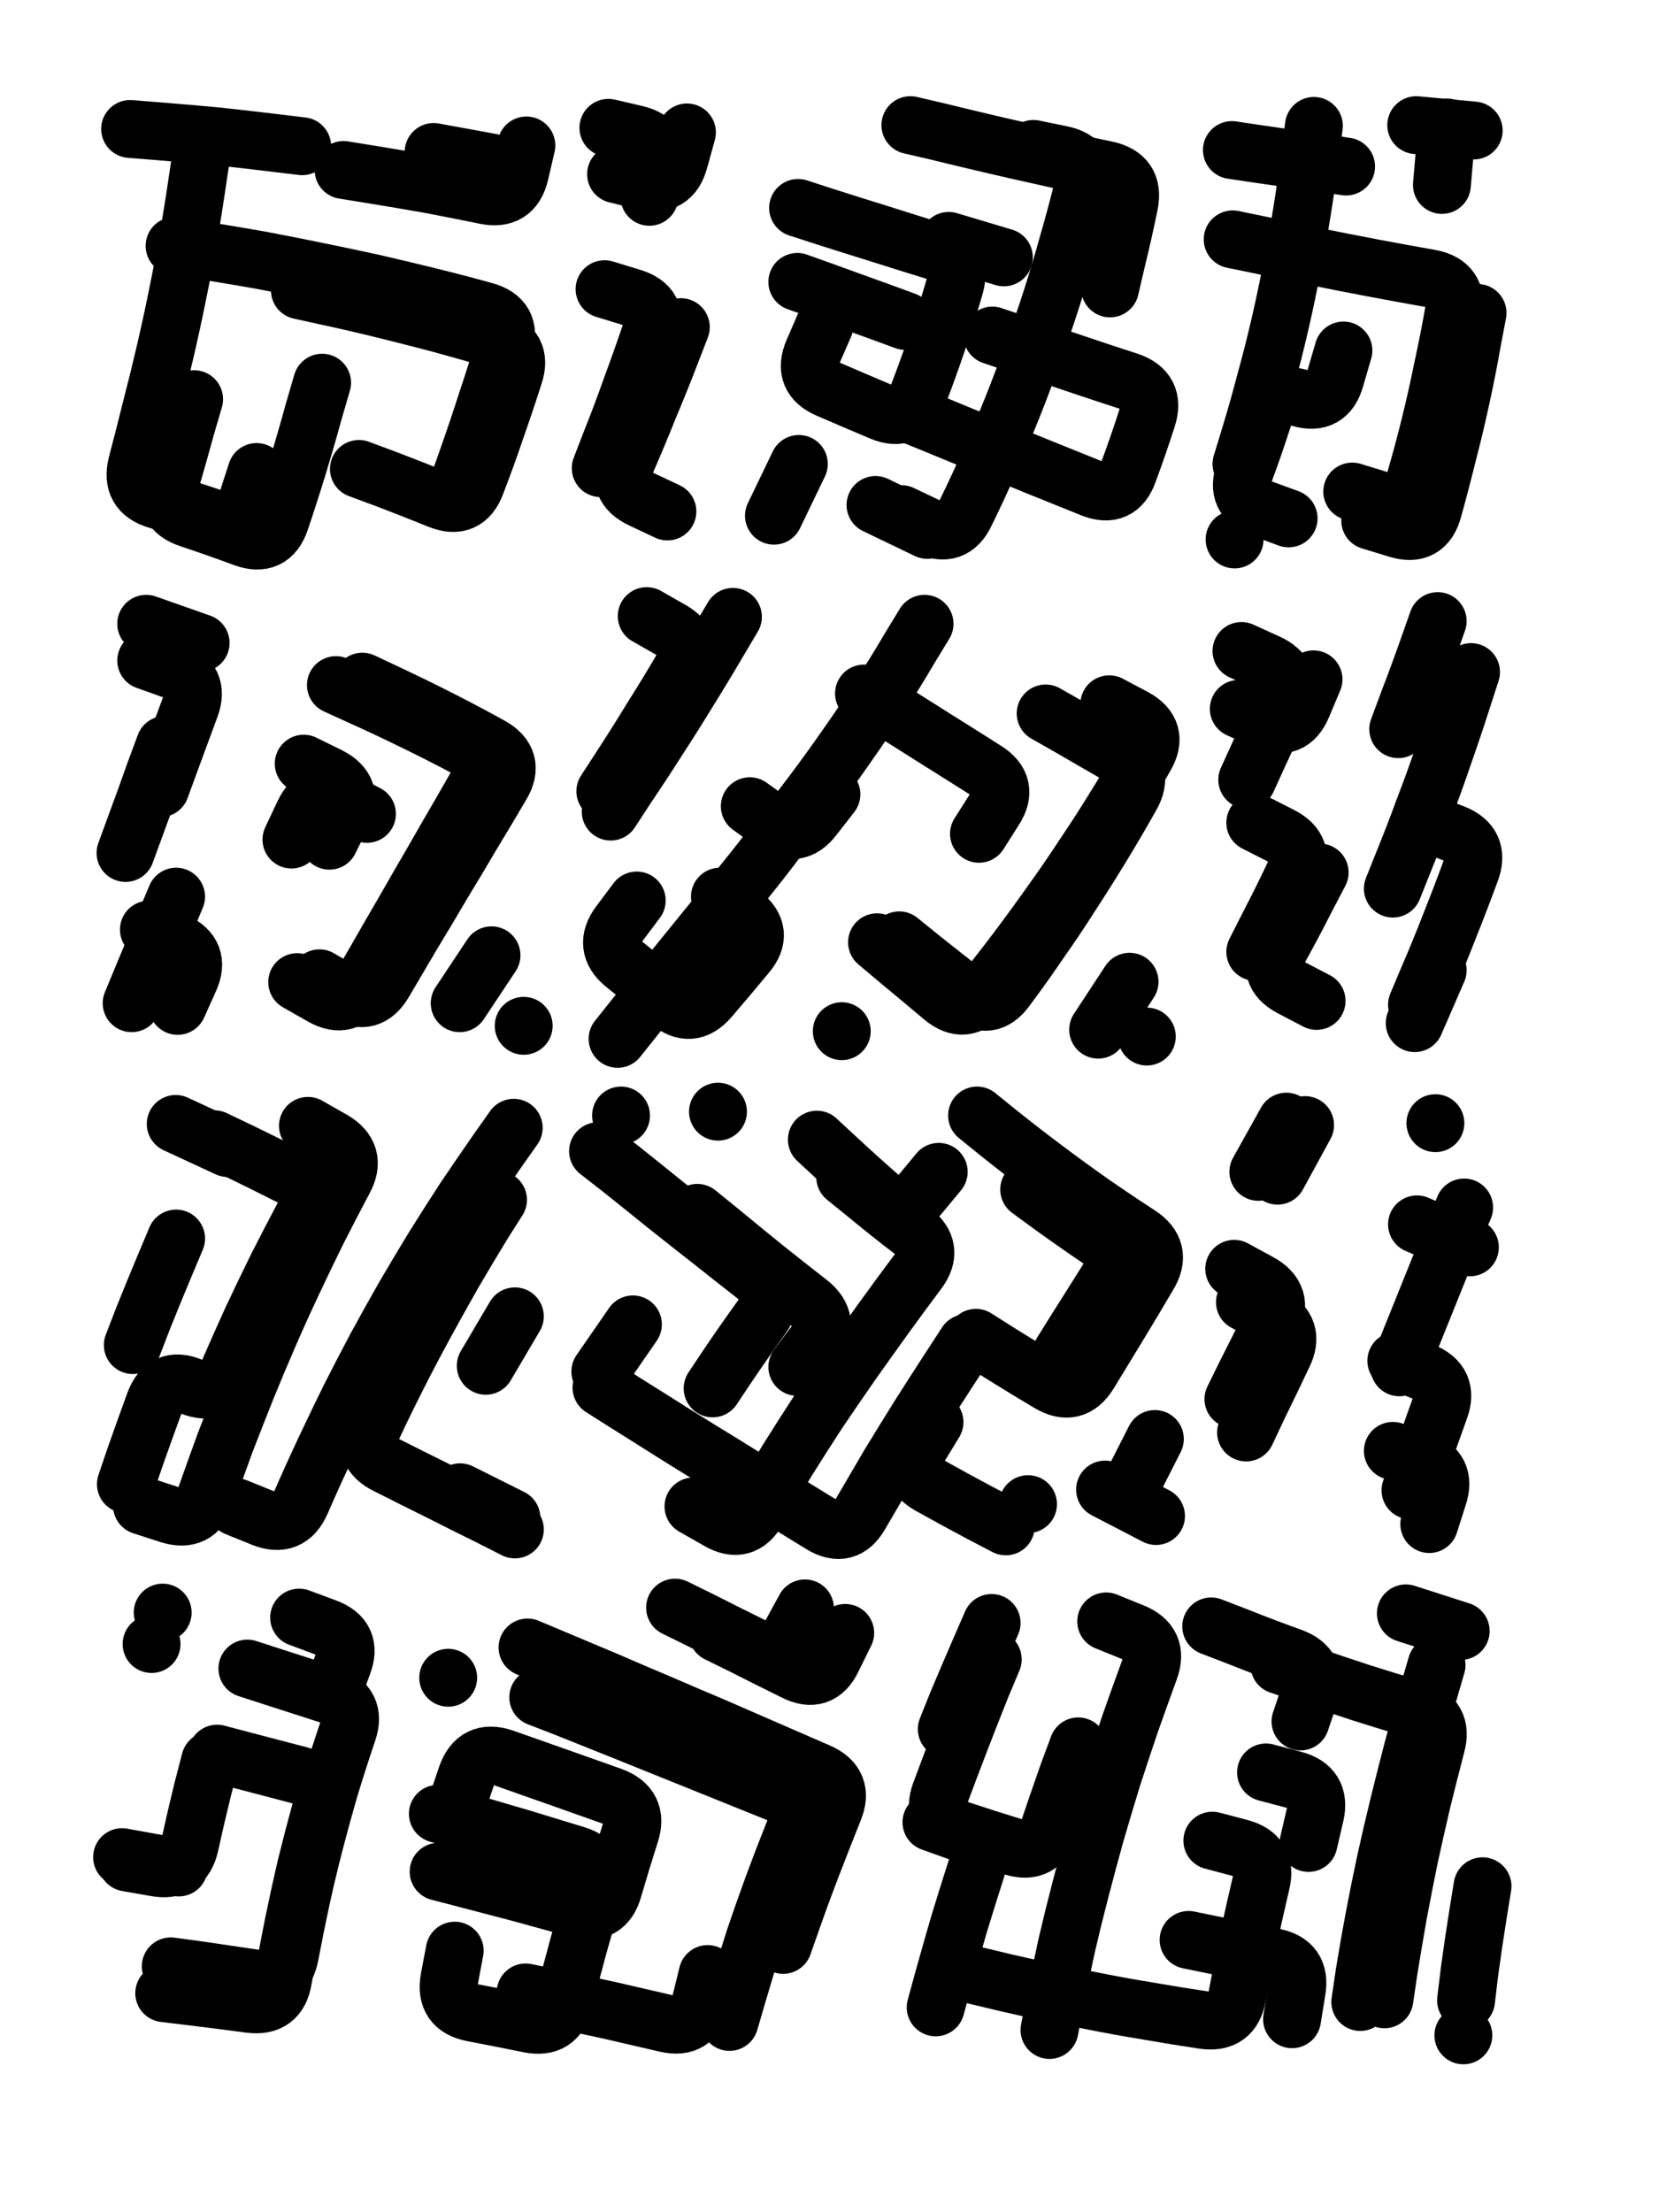<svg xmlns="http://www.w3.org/2000/svg" viewBox="0 0 4329 5772"><title>Infinite Scribble #471</title><defs><filter id="piece_471_3_4_filter" x="-100" y="-100" width="4529" height="5972" filterUnits="userSpaceOnUse"><feGaussianBlur in="SourceGraphic" result="lineShape_1" stdDeviation="7550e-3"/><feColorMatrix in="lineShape_1" result="lineShape" type="matrix" values="1 0 0 0 0  0 1 0 0 0  0 0 1 0 0  0 0 0 9060e-3 -4530e-3"/><feGaussianBlur in="lineShape" result="shrank_blurred" stdDeviation="12550e-3"/><feColorMatrix in="shrank_blurred" result="shrank" type="matrix" values="1 0 0 0 0 0 1 0 0 0 0 0 1 0 0 0 0 0 10927e-3 -7040e-3"/><feColorMatrix in="lineShape" result="border_filled" type="matrix" values="0.6 0 0 0 -0.4  0 0.6 0 0 -0.4  0 0 0.6 0 -0.4  0 0 0 1 0"/><feComposite in="border_filled" in2="shrank" result="border" operator="out"/><feOffset in="lineShape" result="shapes_linestyle_bottom3" dx="-36240e-3" dy="-36240e-3"/><feOffset in="lineShape" result="shapes_linestyle_bottom2" dx="-24160e-3" dy="-24160e-3"/><feOffset in="lineShape" result="shapes_linestyle_bottom1" dx="-12080e-3" dy="-12080e-3"/><feMerge result="shapes_linestyle_bottom"><feMergeNode in="shapes_linestyle_bottom3"/><feMergeNode in="shapes_linestyle_bottom2"/><feMergeNode in="shapes_linestyle_bottom1"/></feMerge><feGaussianBlur in="shapes_linestyle_bottom" result="shapes_linestyle_bottomcontent_blurred" stdDeviation="12550e-3"/><feColorMatrix in="shapes_linestyle_bottomcontent_blurred" result="shapes_linestyle_bottomcontent" type="matrix" values="1 0 0 0 0 0 1 0 0 0 0 0 1 0 0 0 0 0 10927e-3 -7040e-3"/><feColorMatrix in="shapes_linestyle_bottomcontent" result="shapes_linestyle_bottomdark" type="matrix" values="0.6 0 0 0 -0.1  0 0.6 0 0 -0.1  0 0 0.6 0 -0.1  0 0 0 1 0"/><feColorMatrix in="shapes_linestyle_bottom" result="shapes_linestyle_bottomborderblack" type="matrix" values="0.6 0 0 0 -0.4  0 0.6 0 0 -0.4  0 0 0.6 0 -0.4  0 0 0 1 0"/><feGaussianBlur in="lineShape" result="shapes_linestyle_frontshrank_blurred" stdDeviation="12550e-3"/><feColorMatrix in="shapes_linestyle_frontshrank_blurred" result="shapes_linestyle_frontshrank" type="matrix" values="1 0 0 0 0 0 1 0 0 0 0 0 1 0 0 0 0 0 10927e-3 -7040e-3"/><feMerge result="shapes_linestyle"><feMergeNode in="shapes_linestyle_bottomborderblack"/><feMergeNode in="shapes_linestyle_bottomdark"/><feMergeNode in="shapes_linestyle_frontshrank"/></feMerge><feComposite in="shapes_linestyle" in2="shrank" result="shapes_linestyle_cropped" operator="over"/><feComposite in="border" in2="shapes_linestyle_cropped" result="shapes" operator="over"/></filter><filter id="piece_471_3_4_shadow" x="-100" y="-100" width="4529" height="5972" filterUnits="userSpaceOnUse"><feColorMatrix in="SourceGraphic" result="result_blackened" type="matrix" values="0 0 0 0 0  0 0 0 0 0  0 0 0 0 0  0 0 0 0.8 0"/><feGaussianBlur in="result_blackened" result="result_blurred" stdDeviation="45300e-3"/><feComposite in="SourceGraphic" in2="result_blurred" result="result" operator="over"/></filter><filter id="piece_471_3_4_overall" x="-100" y="-100" width="4529" height="5972" filterUnits="userSpaceOnUse"><feTurbulence result="background_texture_bumps" type="fractalNoise" baseFrequency="57e-3" numOctaves="3"/><feDiffuseLighting in="background_texture_bumps" result="background_texture" surfaceScale="1" diffuseConstant="2" lighting-color="#555"><feDistantLight azimuth="225" elevation="20"/></feDiffuseLighting><feMorphology in="SourceGraphic" result="background_glow_1_thicken" operator="dilate" radius="35000e-3"/><feColorMatrix in="background_glow_1_thicken" result="background_glow_1_thicken_colored" type="matrix" values="1 0 0 0 -0.2  0 1 0 0 -0.2  0 0 1 0 -0.2  0 0 0 0.8 0"/><feGaussianBlur in="background_glow_1_thicken_colored" result="background_glow_1" stdDeviation="350000e-3"/><feMorphology in="SourceGraphic" result="background_glow_2_thicken" operator="dilate" radius="26250e-3"/><feColorMatrix in="background_glow_2_thicken" result="background_glow_2_thicken_colored" type="matrix" values="0 0 0 0 0  0 0 0 0 0  0 0 0 0 0  0 0 0 1 0"/><feGaussianBlur in="background_glow_2_thicken_colored" result="background_glow_2" stdDeviation="35000e-3"/><feComposite in="background_glow_1" in2="background_glow_2" result="background_glow" operator="out"/><feBlend in="background_glow" in2="background_texture" result="background_merged" mode="lighten"/><feColorMatrix in="background_merged" result="background" type="matrix" values="0.2 0 0 0 0  0 0.2 0 0 0  0 0 0.2 0 0  0 0 0 1 0"/></filter><clipPath id="piece_471_3_4_clip"><rect x="0" y="0" width="4329" height="5772"/></clipPath><g id="layer_2" filter="url(#piece_471_3_4_filter)" stroke-width="151" stroke-linecap="round" fill="none"><path d="M 855 830 Q 855 830 928 846 Q 1002 862 1075 880 Q 1148 898 1220 917 Q 1293 937 1365 958 Q 1437 979 1414 1050 Q 1391 1122 1366 1193 Q 1342 1264 1315 1334 Q 1289 1405 1219 1377 Q 1150 1349 1079 1322 L 1009 1296 M 969 516 Q 969 516 1043 528 Q 1117 540 1191 553 Q 1265 567 1338 582 Q 1412 598 1429 525 L 1446 452 M 742 1304 Q 742 1304 719 1375 Q 697 1447 626 1423 Q 555 1399 483 1377 Q 411 1356 430 1283 Q 449 1211 467 1138 Q 486 1065 503 992 Q 520 919 535 845 Q 550 772 563 698 Q 576 624 587 549 L 598 475" stroke="hsl(23,100%,65%)"/><path d="M 1814 1407 Q 1814 1407 1746 1375 Q 1678 1343 1708 1274 Q 1738 1205 1766 1135 Q 1795 1066 1822 996 L 1849 926 M 1767 586 Q 1767 586 1786 513 Q 1806 441 1733 423 L 1660 406" stroke="hsl(9,100%,63%)"/><path d="M 2662 948 Q 2662 948 2733 972 Q 2804 996 2875 1020 Q 2946 1044 3017 1067 Q 3089 1091 3066 1162 Q 3043 1234 3017 1304 Q 2992 1375 2922 1347 Q 2853 1319 2783 1291 Q 2714 1263 2644 1234 Q 2575 1206 2505 1177 L 2436 1149 M 2448 399 Q 2448 399 2521 416 Q 2594 434 2667 451 Q 2740 468 2813 484 Q 2887 501 2960 516 Q 3034 532 3019 605 Q 3004 679 2986 752 L 2969 825 M 2357 1390 L 2492 1455 M 2157 1283 L 2092 1418 M 2153 808 Q 2153 808 2223 833 Q 2294 859 2364 884 L 2435 910 M 2548 701 L 2692 744" stroke="hsl(345,100%,61%)"/><path d="M 3289 697 Q 3289 697 3362 712 Q 3436 728 3509 743 Q 3583 758 3657 772 Q 3731 786 3805 799 Q 3879 813 3866 887 Q 3853 961 3837 1034 Q 3822 1108 3804 1181 Q 3786 1254 3765 1326 Q 3745 1399 3673 1377 L 3601 1355 M 3848 405 L 3835 555 M 3585 507 Q 3585 507 3510 496 Q 3436 486 3361 475 L 3287 464 M 3435 1425 Q 3435 1425 3364 1399 Q 3294 1374 3320 1303 Q 3346 1233 3369 1161 Q 3393 1090 3465 1111 Q 3537 1132 3557 1059 L 3578 987" stroke="hsl(294,100%,63%)"/><path d="M 503 2016 Q 503 2016 477 2086 Q 452 2157 426 2227 L 400 2298 M 536 2697 Q 536 2697 567 2628 Q 598 2560 529 2529 L 461 2498 M 596 1750 L 454 1700" stroke="hsl(54,100%,65%)"/><path d="M 949 1860 Q 949 1860 1017 1891 Q 1086 1922 1153 1955 Q 1221 1988 1287 2023 Q 1353 2059 1315 2124 Q 1278 2189 1240 2254 Q 1203 2319 1165 2384 Q 1128 2449 1090 2514 Q 1053 2579 1015 2644 Q 978 2709 913 2672 L 848 2635 M 1355 2565 L 1272 2690 M 932 2266 Q 932 2266 965 2199 Q 999 2132 932 2098 L 865 2065" stroke="hsl(43,100%,65%)"/><path d="M 2361 2531 Q 2361 2531 2418 2579 Q 2476 2627 2533 2675 Q 2591 2723 2638 2664 Q 2685 2606 2730 2546 Q 2775 2486 2818 2425 Q 2862 2364 2903 2301 Q 2945 2239 2984 2175 Q 3024 2111 3061 2046 Q 3099 1981 3033 1945 L 2967 1910 M 2327 1882 Q 2327 1882 2390 1922 Q 2454 1962 2517 2002 Q 2581 2042 2644 2082 Q 2708 2122 2667 2185 L 2627 2248 M 1951 2412 Q 1951 2412 2010 2458 Q 2069 2505 2021 2562 Q 1973 2620 1924 2677 Q 1875 2734 1818 2685 Q 1761 2636 1702 2589 Q 1644 2542 1689 2482 L 1734 2422 M 2269 2763 L 2269 2763 M 1666 2190 Q 1666 2190 1707 2127 Q 1749 2065 1789 2002 Q 1830 1939 1869 1875 Q 1909 1811 1947 1746 L 1985 1682 M 3020 2634 L 2938 2759 M 2029 2176 Q 2029 2176 2090 2220 Q 2151 2264 2196 2204 L 2242 2145" stroke="hsl(22,100%,64%)"/><path d="M 3508 2684 Q 3508 2684 3441 2649 Q 3375 2614 3411 2548 Q 3447 2483 3481 2416 L 3516 2349 M 3312 1771 Q 3312 1771 3380 1802 Q 3449 1833 3419 1902 Q 3390 1971 3358 2039 L 3327 2107" stroke="hsl(5,100%,62%)"/><path d="M 3911 1826 Q 3911 1826 3888 1897 Q 3865 1969 3840 2040 Q 3816 2111 3789 2181 Q 3763 2252 3735 2321 L 3707 2391 M 3824 2604 L 3764 2742" stroke="hsl(354,100%,61%)"/><path d="M 443 4001 Q 443 4001 514 4024 Q 586 4047 610 3976 Q 635 3905 661 3834 Q 688 3764 716 3694 Q 744 3625 774 3556 Q 804 3487 836 3419 Q 868 3351 901 3284 Q 935 3217 970 3151 Q 1006 3085 941 3047 L 876 3010 M 532 3304 Q 532 3304 503 3373 Q 474 3442 446 3512 L 419 3582 M 1416 4063 Q 1416 4063 1349 4029 Q 1282 3996 1215 3962 Q 1148 3929 1081 3895 Q 1014 3862 1046 3794 Q 1078 3726 1112 3659 Q 1146 3592 1182 3526 Q 1218 3460 1255 3395 Q 1293 3330 1332 3266 L 1372 3203 M 531 3005 L 667 3068" stroke="hsl(86,100%,67%)"/><path d="M 2956 3959 L 3089 4028 M 2622 2983 Q 2622 2983 2680 3030 Q 2739 3077 2799 3122 Q 2859 3167 2920 3210 Q 2982 3253 3045 3294 Q 3108 3335 3069 3399 Q 3031 3464 2992 3528 Q 2953 3592 2914 3656 Q 2875 3720 2810 3681 Q 2746 3643 2682 3603 L 2619 3563 M 1882 4003 Q 1882 4003 1947 4040 Q 2012 4078 2049 4013 Q 2087 3948 2126 3884 Q 2166 3820 2207 3757 Q 2249 3695 2292 3633 Q 2335 3572 2379 3511 Q 2423 3450 2468 3390 Q 2513 3330 2453 3284 Q 2394 3239 2336 3191 L 2278 3144 M 2697 4055 Q 2697 4055 2630 4020 Q 2564 3985 2498 3948 Q 2433 3911 2472 3847 L 2511 3783 M 1932 3695 Q 1932 3695 1974 3632 Q 2016 3570 2060 3509 Q 2104 3448 2045 3402 Q 1986 3356 1927 3309 Q 1868 3263 1809 3216 Q 1751 3169 1692 3122 L 1633 3076 M 1946 2973 L 1946 2973 M 1724 3528 L 1639 3651" stroke="hsl(46,100%,65%)"/><path d="M 3293 3383 Q 3293 3383 3359 3419 Q 3425 3455 3391 3522 Q 3358 3589 3324 3656 L 3291 3723 M 3429 2999 L 3356 3130" stroke="hsl(29,100%,65%)"/><path d="M 3716 3623 Q 3716 3623 3785 3651 Q 3855 3679 3829 3749 Q 3804 3820 3778 3890 L 3753 3961 M 3770 3267 L 3908 3327 M 3818 3003 L 3818 3003" stroke="hsl(22,100%,64%)"/><path d="M 718 4426 Q 718 4426 789 4449 Q 861 4472 932 4495 Q 1004 4519 980 4590 Q 956 4661 934 4733 Q 913 4805 894 4878 Q 875 4951 859 5024 Q 843 5098 829 5172 Q 816 5246 741 5235 Q 667 5224 592 5213 L 518 5203 M 621 4666 Q 621 4666 602 4739 Q 584 4812 568 4885 Q 552 4959 478 4945 L 404 4932 M 468 4362 L 468 4362" stroke="hsl(174,100%,61%)"/><path d="M 1449 4371 Q 1449 4371 1518 4400 Q 1587 4429 1656 4458 Q 1725 4488 1794 4517 Q 1863 4547 1932 4576 Q 2001 4606 2070 4636 Q 2139 4666 2208 4696 Q 2277 4726 2248 4795 Q 2220 4865 2193 4935 Q 2166 5005 2141 5076 L 2116 5147 M 2173 4269 Q 2173 4269 2137 4335 Q 2102 4401 2035 4367 Q 1968 4334 1901 4300 L 1834 4267 M 1444 5271 Q 1444 5271 1517 5286 Q 1591 5302 1664 5318 Q 1738 5335 1811 5352 Q 1884 5369 1901 5296 L 1919 5223 M 1217 4956 Q 1217 4956 1290 4975 Q 1363 4994 1435 5013 Q 1508 5033 1580 5053 Q 1653 5073 1673 5000 Q 1694 4928 1717 4856 Q 1740 4785 1669 4759 Q 1599 4734 1528 4709 Q 1457 4684 1386 4659 Q 1315 4635 1290 4706 L 1266 4777" stroke="hsl(115,100%,62%)"/><path d="M 2811 5369 Q 2811 5369 2825 5295 Q 2840 5222 2856 5148 Q 2873 5075 2892 5002 Q 2911 4929 2931 4857 Q 2952 4785 2974 4713 Q 2997 4642 3021 4571 Q 3046 4500 3072 4429 Q 3098 4359 3028 4331 L 2959 4303 M 2503 4827 Q 2503 4827 2573 4852 Q 2644 4878 2620 4949 Q 2597 5021 2575 5093 Q 2554 5165 2534 5237 L 2514 5310 M 2543 4584 Q 2543 4584 2571 4514 Q 2600 4445 2630 4376 L 2660 4307 M 3411 4417 Q 3411 4417 3482 4441 Q 3553 4466 3624 4489 Q 3696 4512 3768 4533 Q 3840 4554 3820 4626 Q 3801 4699 3783 4772 Q 3766 4845 3750 4918 Q 3735 4992 3721 5066 Q 3708 5140 3696 5214 L 3685 5289 M 3174 5134 Q 3174 5134 3247 5149 Q 3321 5165 3395 5179 Q 3469 5193 3456 5267 L 3444 5341 M 3891 5383 L 3891 5383 M 3487 4881 Q 3487 4881 3504 4808 Q 3521 4735 3448 4716 L 3376 4697 M 3741 4282 L 3884 4328" stroke="hsl(56,100%,60%)"/></g><g id="layer_1" filter="url(#piece_471_3_4_filter)" stroke-width="151" stroke-linecap="round" fill="none"><path d="M 528 714 Q 528 714 602 726 Q 677 738 751 751 Q 825 765 898 780 Q 972 795 1045 811 Q 1119 828 1192 846 Q 1265 864 1337 884 Q 1410 904 1388 976 Q 1367 1048 1343 1119 Q 1320 1191 1295 1262 L 1270 1333 M 1204 469 L 1352 496 M 913 1071 Q 913 1071 892 1143 Q 872 1216 850 1288 Q 828 1360 804 1431 Q 780 1502 709 1476 Q 639 1450 567 1426 Q 496 1403 517 1331 Q 538 1259 558 1186 L 579 1114 M 412 409 Q 412 409 487 415 Q 562 421 637 428 Q 712 436 786 445 L 861 454" stroke="hsl(47,100%,75%)"/><path d="M 1650 827 Q 1650 827 1722 849 Q 1794 871 1770 942 Q 1746 1013 1720 1083 Q 1695 1154 1667 1224 L 1640 1294 M 1680 527 Q 1680 527 1753 545 Q 1826 563 1845 490 L 1865 418" stroke="hsl(33,100%,74%)"/><path d="M 2425 1414 Q 2425 1414 2492 1446 Q 2560 1479 2592 1411 Q 2625 1344 2655 1275 Q 2686 1206 2714 1136 Q 2742 1066 2767 995 Q 2793 925 2816 853 Q 2839 782 2859 709 Q 2880 637 2898 564 Q 2916 491 2842 476 L 2769 461 M 2155 615 Q 2155 615 2226 638 Q 2298 661 2369 683 Q 2441 706 2513 728 Q 2585 750 2563 822 Q 2542 894 2518 965 Q 2494 1036 2467 1106 Q 2441 1176 2372 1147 Q 2303 1118 2234 1088 Q 2165 1059 2194 990 L 2224 921" stroke="hsl(19,100%,72%)"/><path d="M 3768 399 L 3918 413 M 3501 401 Q 3501 401 3491 475 Q 3482 550 3470 624 Q 3458 699 3443 773 Q 3429 847 3412 920 Q 3395 994 3375 1066 Q 3356 1139 3334 1211 L 3312 1283 M 3928 889 Q 3928 889 3914 963 Q 3901 1037 3885 1110 Q 3869 1184 3850 1257 Q 3832 1330 3812 1402 Q 3792 1475 3720 1453 L 3648 1431 M 3294 1480 L 3294 1480" stroke="hsl(1,100%,69%)"/><path d="M 532 2412 Q 532 2412 503 2481 Q 474 2551 445 2620 L 416 2690 M 491 2129 Q 491 2129 517 2058 Q 543 1988 569 1917 Q 595 1847 524 1821 L 454 1796" stroke="hsl(105,100%,78%)"/><path d="M 1018 1851 Q 1018 1851 1086 1883 Q 1154 1915 1221 1949 Q 1288 1983 1353 2019 Q 1419 2056 1381 2120 Q 1343 2185 1304 2249 Q 1266 2314 1227 2378 Q 1189 2443 1150 2507 Q 1112 2572 1074 2636 Q 1036 2701 971 2663 L 906 2625 M 1439 2749 L 1439 2749 M 1030 2196 Q 1030 2196 963 2161 Q 897 2127 865 2195 L 833 2263" stroke="hsl(78,100%,77%)"/><path d="M 1684 2783 Q 1684 2783 1731 2724 Q 1778 2666 1825 2608 Q 1872 2550 1919 2492 Q 1967 2434 2013 2375 Q 2060 2317 2105 2257 Q 2151 2198 2196 2138 Q 2241 2078 2284 2016 Q 2327 1955 2367 1892 Q 2408 1829 2446 1764 L 2485 1700 M 2801 1934 Q 2801 1934 2866 1971 Q 2931 2009 2996 2046 Q 3061 2084 3024 2149 Q 2987 2215 2948 2279 Q 2909 2343 2868 2406 Q 2828 2469 2785 2530 Q 2743 2592 2698 2652 Q 2654 2713 2595 2666 Q 2536 2620 2477 2573 L 2419 2526 M 3065 2777 L 3065 2777 M 1652 2137 Q 1652 2137 1693 2074 Q 1734 2011 1773 1947 Q 1813 1884 1851 1819 Q 1890 1755 1825 1717 L 1760 1680" stroke="hsl(46,100%,74%)"/><path d="M 3348 2219 Q 3348 2219 3415 2253 Q 3482 2287 3449 2354 Q 3417 2422 3382 2489 L 3348 2556 M 3500 1845 Q 3500 1845 3471 1914 Q 3442 1984 3373 1953 L 3305 1922" stroke="hsl(29,100%,73%)"/><path d="M 3796 2220 Q 3796 2220 3866 2247 Q 3936 2275 3910 2345 Q 3884 2416 3856 2486 Q 3829 2556 3799 2625 L 3770 2694 M 3721 1975 Q 3721 1975 3747 1905 Q 3774 1835 3799 1764 L 3824 1693" stroke="hsl(22,100%,72%)"/><path d="M 1413 3015 Q 1413 3015 1370 3076 Q 1327 3138 1285 3200 Q 1244 3263 1204 3327 Q 1165 3391 1127 3456 Q 1090 3521 1054 3587 Q 1019 3653 985 3720 Q 952 3787 920 3855 Q 888 3923 858 3992 Q 828 4061 758 4033 L 689 4005 M 1273 3966 L 1407 4033 M 632 3045 Q 632 3045 699 3077 Q 767 3110 834 3144 Q 901 3178 865 3244 Q 830 3310 796 3377 Q 763 3444 731 3512 Q 700 3580 670 3649 Q 641 3718 571 3690 Q 502 3662 476 3732 Q 450 3803 425 3874 L 401 3945 M 1340 3636 L 1416 3507" stroke="hsl(162,100%,78%)"/><path d="M 1642 3693 Q 1642 3693 1705 3733 Q 1769 3773 1832 3813 Q 1896 3853 1960 3892 Q 2024 3932 2088 3971 Q 2152 4011 2216 4050 Q 2280 4089 2317 4024 Q 2355 3959 2393 3894 Q 2432 3830 2472 3766 Q 2512 3703 2553 3640 L 2594 3577 M 2758 3176 Q 2758 3176 2818 3220 Q 2879 3264 2941 3306 Q 3003 3348 2963 3411 Q 2923 3475 2883 3538 L 2843 3602 M 1892 3237 Q 1892 3237 1950 3284 Q 2008 3332 2066 3379 Q 2125 3426 2184 3472 Q 2243 3519 2198 3579 L 2153 3639 M 2204 3046 Q 2204 3046 2259 3097 Q 2314 3148 2370 3197 Q 2427 3246 2474 3188 L 2522 3130 M 1693 2983 L 1693 2983 M 3018 3961 L 3086 3827 M 2755 3997 L 2755 3997" stroke="hsl(84,100%,77%)"/><path d="M 3321 3470 Q 3321 3470 3387 3505 Q 3454 3540 3421 3607 Q 3389 3675 3356 3742 L 3324 3810 M 3478 3008 L 3406 3140" stroke="hsl(53,100%,74%)"/><path d="M 3893 3223 Q 3893 3223 3864 3292 Q 3836 3362 3808 3431 Q 3780 3501 3752 3570 L 3724 3640 M 3802 4049 Q 3802 4049 3825 3977 Q 3849 3906 3778 3882 L 3707 3858" stroke="hsl(46,100%,74%)"/><path d="M 639 4648 Q 639 4648 711 4667 Q 784 4686 856 4705 Q 929 4725 909 4797 Q 889 4870 871 4943 Q 854 5016 839 5089 Q 824 5163 811 5237 Q 799 5311 724 5301 Q 650 5291 575 5282 L 501 5273 M 853 4293 Q 853 4293 923 4319 Q 994 4345 967 4415 L 941 4486 M 497 4280 L 497 4280 M 539 4945 L 391 4918" stroke="hsl(219,100%,79%)"/><path d="M 1477 4501 Q 1477 4501 1547 4528 Q 1617 4556 1687 4584 Q 1757 4612 1826 4640 Q 1896 4668 1965 4696 Q 2035 4724 2104 4752 Q 2174 4781 2145 4850 Q 2117 4920 2091 4990 Q 2065 5061 2041 5132 Q 2018 5204 1997 5276 L 1976 5348 M 1215 4805 Q 1215 4805 1287 4826 Q 1359 4847 1431 4868 Q 1503 4890 1575 4912 Q 1647 4934 1624 5005 Q 1602 5077 1582 5149 Q 1562 5222 1544 5295 Q 1527 5368 1453 5353 Q 1380 5338 1306 5324 Q 1232 5310 1245 5236 L 1259 5162 M 1242 4450 L 1242 4450 M 1945 4334 Q 1945 4334 2012 4367 Q 2079 4401 2146 4434 Q 2213 4468 2245 4400 L 2278 4333" stroke="hsl(189,100%,74%)"/><path d="M 3821 4417 Q 3821 4417 3800 4489 Q 3780 4561 3760 4633 Q 3741 4706 3723 4779 Q 3705 4852 3689 4925 Q 3673 4999 3659 5073 Q 3645 5147 3633 5221 L 3622 5296 M 3236 4875 Q 3236 4875 3308 4894 Q 3381 4913 3363 4986 Q 3346 5059 3330 5132 Q 3315 5206 3301 5280 Q 3288 5354 3213 5343 Q 3139 5332 3065 5319 Q 2991 5307 2917 5292 Q 2843 5278 2769 5262 Q 2696 5246 2623 5228 L 2550 5211 M 2886 4629 Q 2886 4629 2860 4699 Q 2835 4770 2811 4841 Q 2788 4913 2716 4891 Q 2644 4869 2572 4845 Q 2501 4822 2526 4751 Q 2552 4681 2579 4611 Q 2606 4541 2634 4471 L 2663 4402 M 3233 4316 Q 3233 4316 3303 4343 Q 3373 4371 3443 4396 Q 3514 4422 3490 4493 L 3466 4564 M 3941 4994 Q 3941 4994 3929 5068 Q 3917 5143 3907 5217 L 3898 5292" stroke="hsl(112,100%,70%)"/></g></defs><g filter="url(#piece_471_3_4_overall)" clip-path="url(#piece_471_3_4_clip)"><use href="#layer_2"/><use href="#layer_1"/></g><g clip-path="url(#piece_471_3_4_clip)"><use href="#layer_2" filter="url(#piece_471_3_4_shadow)"/><use href="#layer_1" filter="url(#piece_471_3_4_shadow)"/></g></svg>